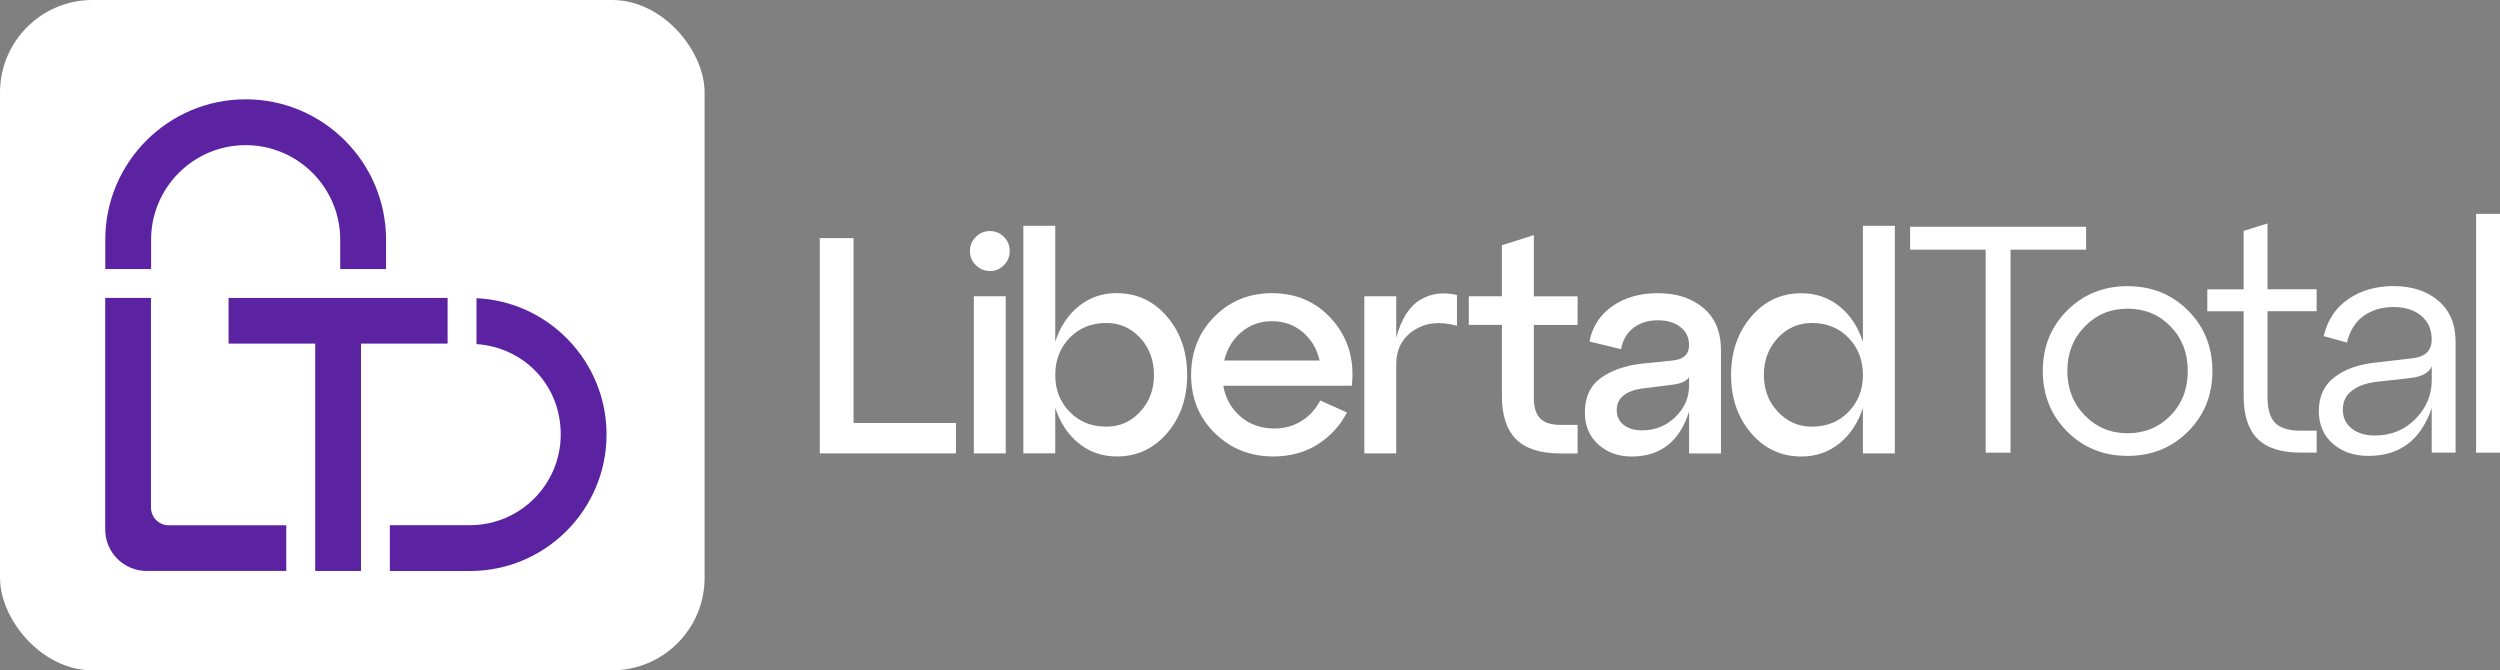 <?xml version="1.0" encoding="UTF-8"?>
<svg id="Layer_2" data-name="Layer 2" xmlns="http://www.w3.org/2000/svg" viewBox="0 0 474.03 127.1">
  <rect x="0" y="0" width="474.03" height="127.1" fill="#808080" stroke="none"/>
  <defs>
    <style>
      .cls-1 {
        fill: #5b23a2;
      }

      .cls-1, .cls-2 {
        stroke-width: 0px;
      }

      .cls-2 {
        fill: #fff;
      }
    </style>
  </defs>
  <g id="Layer_1-2" data-name="Layer 1">
    <g>
      <g>
        <rect class="cls-2" y="0" width="133.6" height="127.1" rx="17.54" ry="17.54"/>
        <g>
          <path class="cls-1" d="M115.01,82.38c0,14.27-11.61,25.89-25.89,25.89h-15.2v-8.69h15.2c9.48,0,17.2-7.71,17.2-17.19s-7.06-16.52-15.97-17.15v-8.7c13.71.64,24.66,12,24.66,25.86Z"/>
          <path class="cls-1" d="M28.65,45.45c0-9.89,8.04-17.93,17.93-17.93s17.93,8.04,17.93,17.93v5.57h8.69v-5.57c0-14.68-11.94-26.62-26.62-26.62s-26.62,11.94-26.62,26.62v5.57h8.69v-5.57Z"/>
          <path class="cls-1" d="M28.63,96.24v-39.75h-8.68v43.91c0,4.34,3.53,7.86,7.86,7.86h26.47v-8.66h-22.29c-1.86,0-3.36-1.51-3.36-3.36Z"/>
          <polygon class="cls-1" points="43.34 56.49 43.34 65.15 59.77 65.15 59.77 108.26 68.45 108.26 68.45 65.15 84.87 65.15 84.87 56.49 43.34 56.49"/>
        </g>
      </g>
      <g>
        <g>
          <path class="cls-2" d="M181.25,85.97h-25.81v-40.82h6.4v35.05h19.42v5.77Z"/>
          <path class="cls-2" d="M185.03,50.28c-.75-.74-1.12-1.63-1.12-2.68s.37-1.94,1.12-2.68c.75-.74,1.64-1.11,2.68-1.11s1.92.37,2.65,1.11c.73.74,1.09,1.63,1.09,2.68s-.37,1.94-1.09,2.68c-.73.74-1.61,1.11-2.65,1.11s-1.93-.37-2.68-1.11ZM190.7,85.97h-6.05v-29.8h6.05v29.8Z"/>
          <path class="cls-2" d="M211.79,55.59c3.8,0,6.97,1.49,9.51,4.46,2.53,2.97,3.8,6.66,3.8,11.05s-1.27,8.07-3.8,11.02c-2.54,2.95-5.7,4.43-9.51,4.43-2.77,0-5.18-.83-7.23-2.48-2.06-1.65-3.54-3.9-4.47-6.74v8.63h-6.05v-43.15h6.05v21.98c.92-2.84,2.41-5.08,4.47-6.74,2.05-1.65,4.46-2.48,7.23-2.48ZM209.77,80.9c2.54,0,4.68-.94,6.42-2.83,1.75-1.89,2.62-4.21,2.62-6.97s-.87-5.14-2.62-7.03c-1.75-1.89-3.89-2.83-6.42-2.83-2.8,0-5.12.93-6.94,2.8-1.82,1.87-2.74,4.22-2.74,7.06s.91,5.13,2.74,7c1.82,1.87,4.14,2.8,6.94,2.8Z"/>
          <path class="cls-2" d="M241.17,55.59c4.72,0,8.56,1.71,11.52,5.13,2.96,3.42,4.17,7.56,3.63,12.42h-24.37c.42,2.41,1.52,4.36,3.28,5.86,1.77,1.5,3.9,2.25,6.4,2.25,1.92,0,3.64-.48,5.16-1.43,1.52-.95,2.7-2.25,3.54-3.88l5.07,2.27c-1.31,2.53-3.17,4.55-5.59,6.07-2.42,1.52-5.21,2.27-8.35,2.27-4.42,0-8.12-1.48-11.12-4.43-3-2.95-4.49-6.63-4.49-11.02s1.47-8.08,4.41-11.05c2.94-2.97,6.58-4.46,10.92-4.46ZM241.17,60.9c-2.23,0-4.16.69-5.79,2.07-1.63,1.38-2.72,3.18-3.26,5.39h18.09c-.5-2.22-1.57-4.01-3.2-5.39-1.63-1.38-3.58-2.07-5.85-2.07Z"/>
          <path class="cls-2" d="M264.74,56.17v7.87c.96-3.54,2.47-5.93,4.52-7.17,2.05-1.24,4.39-1.55,7-.93v5.83c-3.19-.89-5.91-.61-8.15.85-2.25,1.46-3.37,3.63-3.37,6.5v16.85h-6.05v-29.8h6.05Z"/>
          <path class="cls-2" d="M284.78,61.6h-6.28v-5.42h6.28v-9.68l6.05-1.92v11.61h8.3v5.42h-8.3v13.76c0,1.83.4,3.15,1.21,3.97.81.82,2.09,1.22,3.86,1.22h3.23v5.42h-3.23c-3.8,0-6.61-.89-8.41-2.68-1.81-1.79-2.71-4.53-2.71-8.22v-13.47Z"/>
          <path class="cls-2" d="M314.34,55.59c3.53,0,6.41.93,8.64,2.8,2.23,1.87,3.34,4.55,3.34,8.05v19.54h-6.05v-7.93c-1.81,5.68-5.44,8.51-10.89,8.51-2.53,0-4.65-.77-6.34-2.3-1.69-1.54-2.53-3.55-2.53-6.04,0-2.92,1.02-5.1,3.05-6.56,2.04-1.46,4.63-2.36,7.78-2.71l5.7-.58c2.15-.19,3.23-1.17,3.23-2.92,0-1.44-.55-2.58-1.64-3.44-1.09-.85-2.53-1.28-4.29-1.28s-3.33.47-4.58,1.4c-1.25.93-2.05,2.29-2.39,4.08l-5.99-1.46c.54-2.8,1.98-5.02,4.32-6.68,2.34-1.65,5.22-2.48,8.64-2.48ZM311.34,81.6c2.5,0,4.61-.85,6.34-2.54,1.73-1.69,2.59-3.66,2.59-5.92v-1.63c-.46.78-1.58,1.26-3.34,1.46l-5.59.7c-1.46.2-2.62.63-3.49,1.31-.86.68-1.3,1.6-1.3,2.77s.43,2.1,1.3,2.8c.86.7,2.03,1.05,3.49,1.05Z"/>
          <path class="cls-2" d="M353.23,64.8v-21.98h6.05v43.15h-6.05v-8.63c-.92,2.84-2.41,5.08-4.46,6.74-2.05,1.65-4.46,2.48-7.23,2.48-3.8,0-6.97-1.48-9.51-4.43-2.53-2.95-3.8-6.63-3.8-11.02s1.27-8.08,3.8-11.05c2.53-2.97,5.7-4.46,9.51-4.46,2.77,0,5.18.83,7.23,2.48,2.05,1.65,3.54,3.9,4.46,6.74ZM343.55,80.9c2.8,0,5.12-.93,6.94-2.8,1.82-1.87,2.74-4.2,2.74-7s-.91-5.19-2.74-7.06c-1.82-1.87-4.14-2.8-6.94-2.8-2.53,0-4.69.94-6.45,2.83-1.77,1.89-2.65,4.23-2.65,7.03s.88,5.08,2.65,6.97c1.77,1.89,3.92,2.83,6.45,2.83Z"/>
        </g>
        <g>
          <path class="cls-2" d="M381.23,85.83h-4.72v-38.49h-14.33v-4.34h33.37v4.34h-14.33v38.49Z"/>
          <path class="cls-2" d="M391.96,81.82c-3.08-3.08-4.62-6.9-4.62-11.47s1.54-8.39,4.62-11.47c3.08-3.08,6.9-4.62,11.46-4.62s8.37,1.54,11.46,4.62c3.08,3.08,4.62,6.91,4.62,11.47s-1.54,8.39-4.62,11.47c-3.08,3.08-6.9,4.62-11.46,4.62s-8.37-1.54-11.46-4.62ZM395.28,61.93c-2.2,2.26-3.29,5.07-3.29,8.41s1.1,6.15,3.29,8.41c2.2,2.26,4.91,3.4,8.13,3.4s5.98-1.12,8.16-3.37c2.18-2.24,3.26-5.06,3.26-8.44s-1.09-6.2-3.26-8.44c-2.18-2.24-4.9-3.37-8.16-3.37s-5.94,1.13-8.13,3.4Z"/>
          <path class="cls-2" d="M425.42,59.02h-6.89v-4.16h6.89v-11.08l4.53-1.41v12.48h9.31v4.16h-9.31v16.28c0,2.29.48,3.92,1.45,4.9.97.98,2.56,1.47,4.78,1.47h3.08v4.16h-3.08c-3.67,0-6.38-.88-8.13-2.63-1.75-1.75-2.63-4.45-2.63-8.08v-16.09Z"/>
          <path class="cls-2" d="M453.89,54.25c3.47,0,6.29.93,8.46,2.78,2.18,1.86,3.26,4.46,3.26,7.8v20.99h-4.53v-8.44c-2.06,6.04-6.05,9.06-11.97,9.06-2.78,0-5.05-.77-6.8-2.33-1.75-1.55-2.63-3.61-2.63-6.18,0-2.77,1-4.92,2.99-6.43,2-1.51,4.58-2.43,7.77-2.75l6.83-.8c2.54-.24,3.81-1.43,3.81-3.55,0-1.92-.66-3.43-1.99-4.53-1.33-1.1-3.08-1.65-5.26-1.65s-4.05.55-5.62,1.65c-1.57,1.1-2.64,2.79-3.2,5.08l-4.41-1.22c.73-3.06,2.29-5.4,4.69-7.04,2.4-1.63,5.27-2.45,8.61-2.45ZM450.27,82.58c3.1,0,5.68-1.05,7.74-3.15,2.06-2.1,3.08-4.56,3.08-7.37v-2.57c-.56,1.22-1.93,1.96-4.11,2.2l-6.59.73c-1.85.25-3.35.81-4.47,1.68-1.13.88-1.69,2.07-1.69,3.58s.55,2.65,1.66,3.55c1.11.9,2.57,1.35,4.38,1.35Z"/>
          <path class="cls-2" d="M474.03,85.83h-4.53v-45.28h4.53v45.28Z"/>
        </g>
      </g>
    </g>
  </g>
</svg>